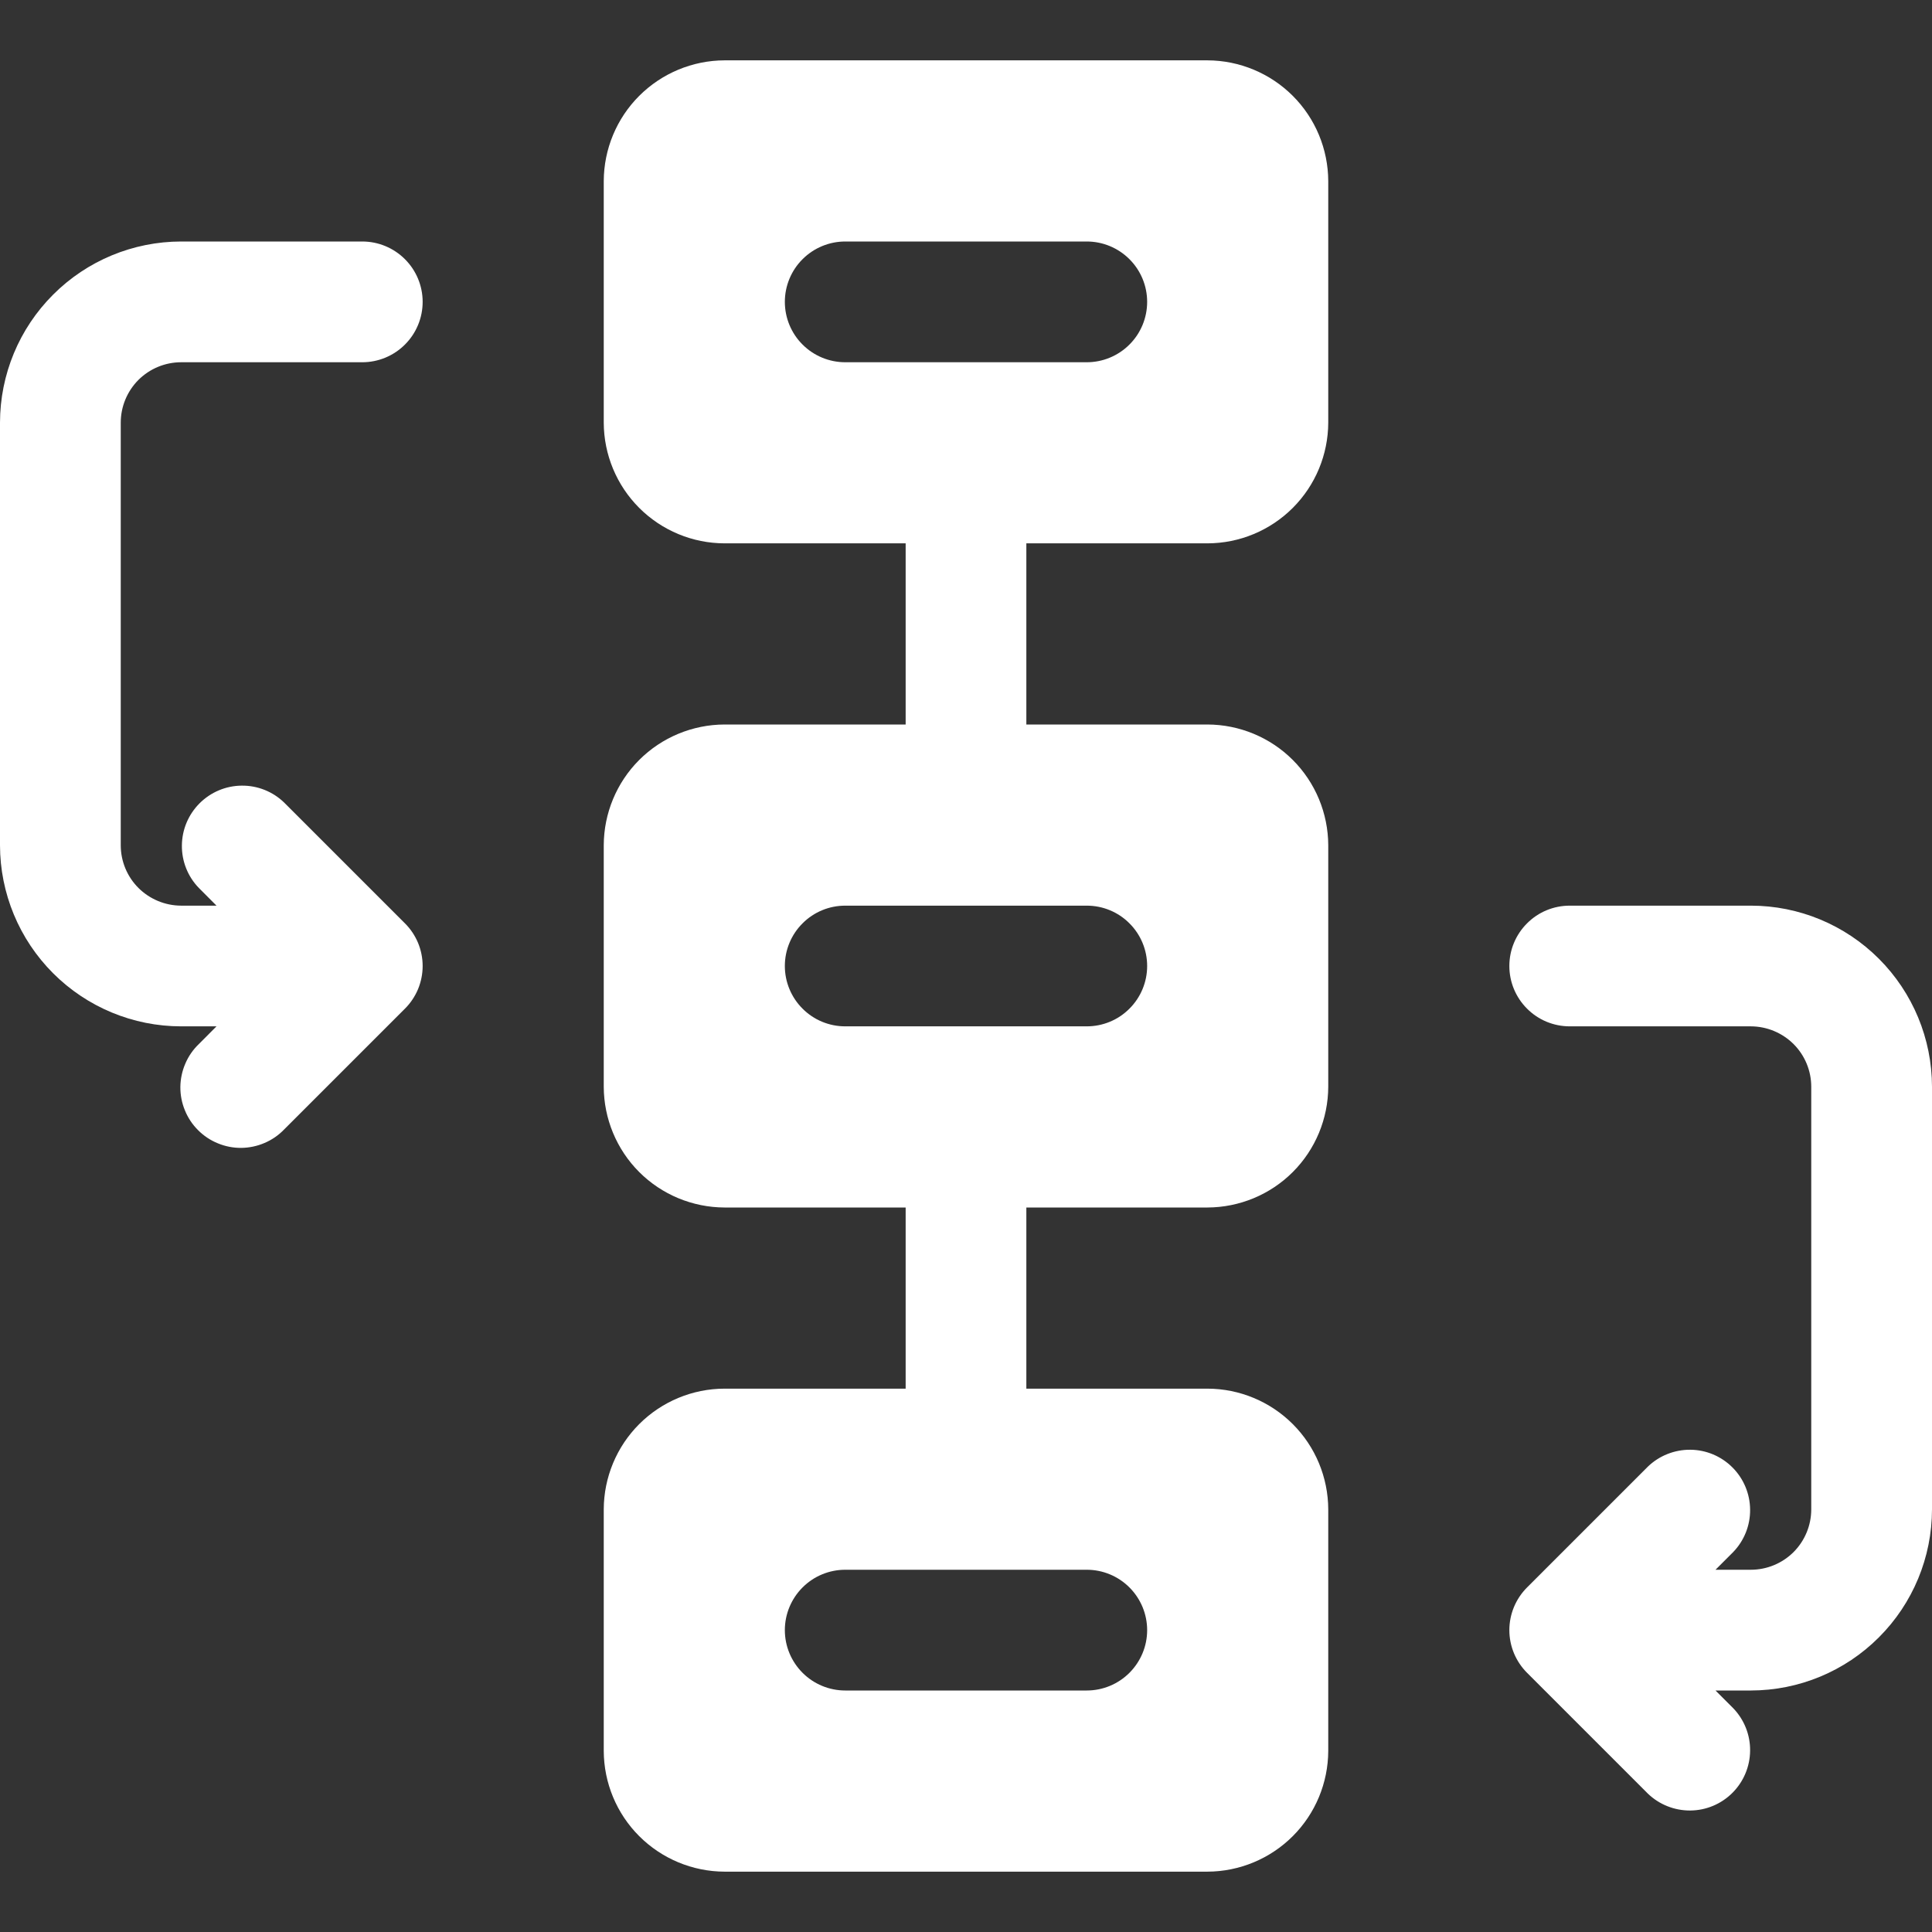 <svg width="34" height="34" viewBox="0 0 34 34" fill="none" xmlns="http://www.w3.org/2000/svg">
<rect x="0" y="0" width="34" height="34" fill="#333333" stroke="none"/>
<path d="M21.25 1.062H12.75C12.187 1.064 11.647 1.289 11.249 1.687C10.851 2.085 10.627 2.624 10.625 3.188V7.438C10.627 8.001 10.851 8.54 11.249 8.938C11.647 9.336 12.187 9.561 12.75 9.562H21.25C21.813 9.561 22.353 9.336 22.751 8.938C23.149 8.54 23.373 8.001 23.375 7.438V3.188C23.373 2.624 23.149 2.085 22.751 1.687C22.353 1.289 21.813 1.064 21.25 1.062ZM19.125 6.375H14.875C14.593 6.375 14.323 6.263 14.124 6.064C13.924 5.865 13.812 5.594 13.812 5.312C13.812 5.031 13.924 4.76 14.124 4.561C14.323 4.362 14.593 4.25 14.875 4.25H19.125C19.407 4.25 19.677 4.362 19.876 4.561C20.076 4.76 20.188 5.031 20.188 5.312C20.188 5.594 20.076 5.865 19.876 6.064C19.677 6.263 19.407 6.375 19.125 6.375Z" fill="white"/>
<path d="M21.25 12.75H12.75C12.187 12.752 11.647 12.976 11.249 13.374C10.851 13.772 10.627 14.312 10.625 14.875V19.125C10.627 19.688 10.851 20.228 11.249 20.626C11.647 21.024 12.187 21.248 12.75 21.25H21.25C21.813 21.248 22.353 21.024 22.751 20.626C23.149 20.228 23.373 19.688 23.375 19.125V14.875C23.373 14.312 23.149 13.772 22.751 13.374C22.353 12.976 21.813 12.752 21.25 12.75ZM19.125 18.062H14.875C14.593 18.062 14.323 17.951 14.124 17.751C13.924 17.552 13.812 17.282 13.812 17C13.812 16.718 13.924 16.448 14.124 16.249C14.323 16.049 14.593 15.938 14.875 15.938H19.125C19.407 15.938 19.677 16.049 19.876 16.249C20.076 16.448 20.188 16.718 20.188 17C20.188 17.282 20.076 17.552 19.876 17.751C19.677 17.951 19.407 18.062 19.125 18.062Z" fill="white"/>
<path d="M21.25 24.438H12.75C12.187 24.439 11.647 24.664 11.249 25.062C10.851 25.46 10.627 25.999 10.625 26.562V30.812C10.627 31.376 10.851 31.915 11.249 32.313C11.647 32.711 12.187 32.936 12.75 32.938H21.25C21.813 32.936 22.353 32.711 22.751 32.313C23.149 31.915 23.373 31.376 23.375 30.812V26.562C23.373 25.999 23.149 25.46 22.751 25.062C22.353 24.664 21.813 24.439 21.25 24.438ZM19.125 29.75H14.875C14.593 29.75 14.323 29.638 14.124 29.439C13.924 29.239 13.812 28.969 13.812 28.688C13.812 28.406 13.924 28.136 14.124 27.936C14.323 27.737 14.593 27.625 14.875 27.625H19.125C19.407 27.625 19.677 27.737 19.876 27.936C20.076 28.136 20.188 28.406 20.188 28.688C20.188 28.969 20.076 29.239 19.876 29.439C19.677 29.638 19.407 29.75 19.125 29.75Z" fill="white"/>
<path d="M17 13.812C16.718 13.812 16.448 13.701 16.249 13.501C16.049 13.302 15.938 13.032 15.938 12.75V9.562C15.938 9.281 16.049 9.01 16.249 8.811C16.448 8.612 16.718 8.5 17 8.5C17.282 8.5 17.552 8.612 17.751 8.811C17.951 9.01 18.062 9.281 18.062 9.562V12.75C18.062 13.032 17.951 13.302 17.751 13.501C17.552 13.701 17.282 13.812 17 13.812Z" fill="white"/>
<path d="M17 25.5C16.718 25.5 16.448 25.388 16.249 25.189C16.049 24.989 15.938 24.719 15.938 24.438V21.25C15.938 20.968 16.049 20.698 16.249 20.499C16.448 20.299 16.718 20.188 17 20.188C17.282 20.188 17.552 20.299 17.751 20.499C17.951 20.698 18.062 20.968 18.062 21.25V24.438C18.062 24.719 17.951 24.989 17.751 25.189C17.552 25.388 17.282 25.5 17 25.5Z" fill="white"/>
<path d="M30.812 15.938H27.625C27.343 15.938 27.073 16.049 26.874 16.249C26.674 16.448 26.562 16.718 26.562 17C26.562 17.282 26.674 17.552 26.874 17.751C27.073 17.951 27.343 18.062 27.625 18.062H30.812C31.094 18.063 31.364 18.175 31.564 18.374C31.763 18.573 31.875 18.843 31.875 19.125V26.562C31.875 26.844 31.763 27.114 31.564 27.314C31.364 27.513 31.094 27.625 30.812 27.625H30.19L30.501 27.314C30.695 27.113 30.802 26.845 30.799 26.566C30.797 26.288 30.685 26.021 30.488 25.824C30.291 25.627 30.025 25.515 29.746 25.513C29.468 25.511 29.199 25.618 28.999 25.811L26.874 27.936C26.775 28.035 26.697 28.152 26.643 28.281C26.59 28.41 26.562 28.548 26.562 28.688C26.562 28.827 26.59 28.965 26.643 29.094C26.697 29.223 26.775 29.34 26.874 29.439L28.999 31.564C29.199 31.757 29.468 31.864 29.746 31.862C30.025 31.86 30.291 31.748 30.488 31.551C30.685 31.354 30.797 31.087 30.799 30.809C30.802 30.53 30.695 30.262 30.501 30.061L30.19 29.75H30.812C31.658 29.749 32.468 29.413 33.065 28.815C33.663 28.218 33.999 27.408 34 26.562V19.125C33.999 18.28 33.663 17.47 33.065 16.872C32.468 16.275 31.658 15.938 30.812 15.938Z" fill="white"/>
<path d="M5.001 14.124C4.801 13.93 4.532 13.823 4.254 13.826C3.975 13.828 3.709 13.94 3.512 14.137C3.315 14.334 3.203 14.6 3.201 14.879C3.198 15.157 3.305 15.426 3.499 15.626L3.81 15.938H3.188C2.906 15.937 2.636 15.825 2.436 15.626C2.237 15.427 2.125 15.157 2.125 14.875V7.438C2.125 7.156 2.237 6.886 2.436 6.686C2.636 6.487 2.906 6.375 3.188 6.375H6.375C6.657 6.375 6.927 6.263 7.126 6.064C7.326 5.865 7.438 5.594 7.438 5.312C7.438 5.031 7.326 4.76 7.126 4.561C6.927 4.362 6.657 4.25 6.375 4.25H3.188C2.342 4.251 1.532 4.587 0.935 5.185C0.337 5.782 0.001 6.592 0 7.438V14.875C0.001 15.72 0.337 16.53 0.935 17.128C1.532 17.725 2.342 18.062 3.188 18.062H3.81L3.499 18.374C3.397 18.472 3.316 18.589 3.261 18.719C3.205 18.848 3.176 18.988 3.174 19.129C3.173 19.27 3.2 19.41 3.254 19.54C3.307 19.671 3.386 19.79 3.486 19.889C3.585 19.989 3.704 20.068 3.835 20.121C3.965 20.175 4.105 20.202 4.246 20.201C4.387 20.199 4.527 20.17 4.656 20.114C4.786 20.059 4.903 19.978 5.001 19.876L7.126 17.751C7.225 17.653 7.303 17.535 7.357 17.407C7.41 17.278 7.438 17.14 7.438 17C7.438 16.86 7.41 16.722 7.357 16.593C7.303 16.465 7.225 16.347 7.126 16.249L5.001 14.124Z" fill="white"/>
</svg>
